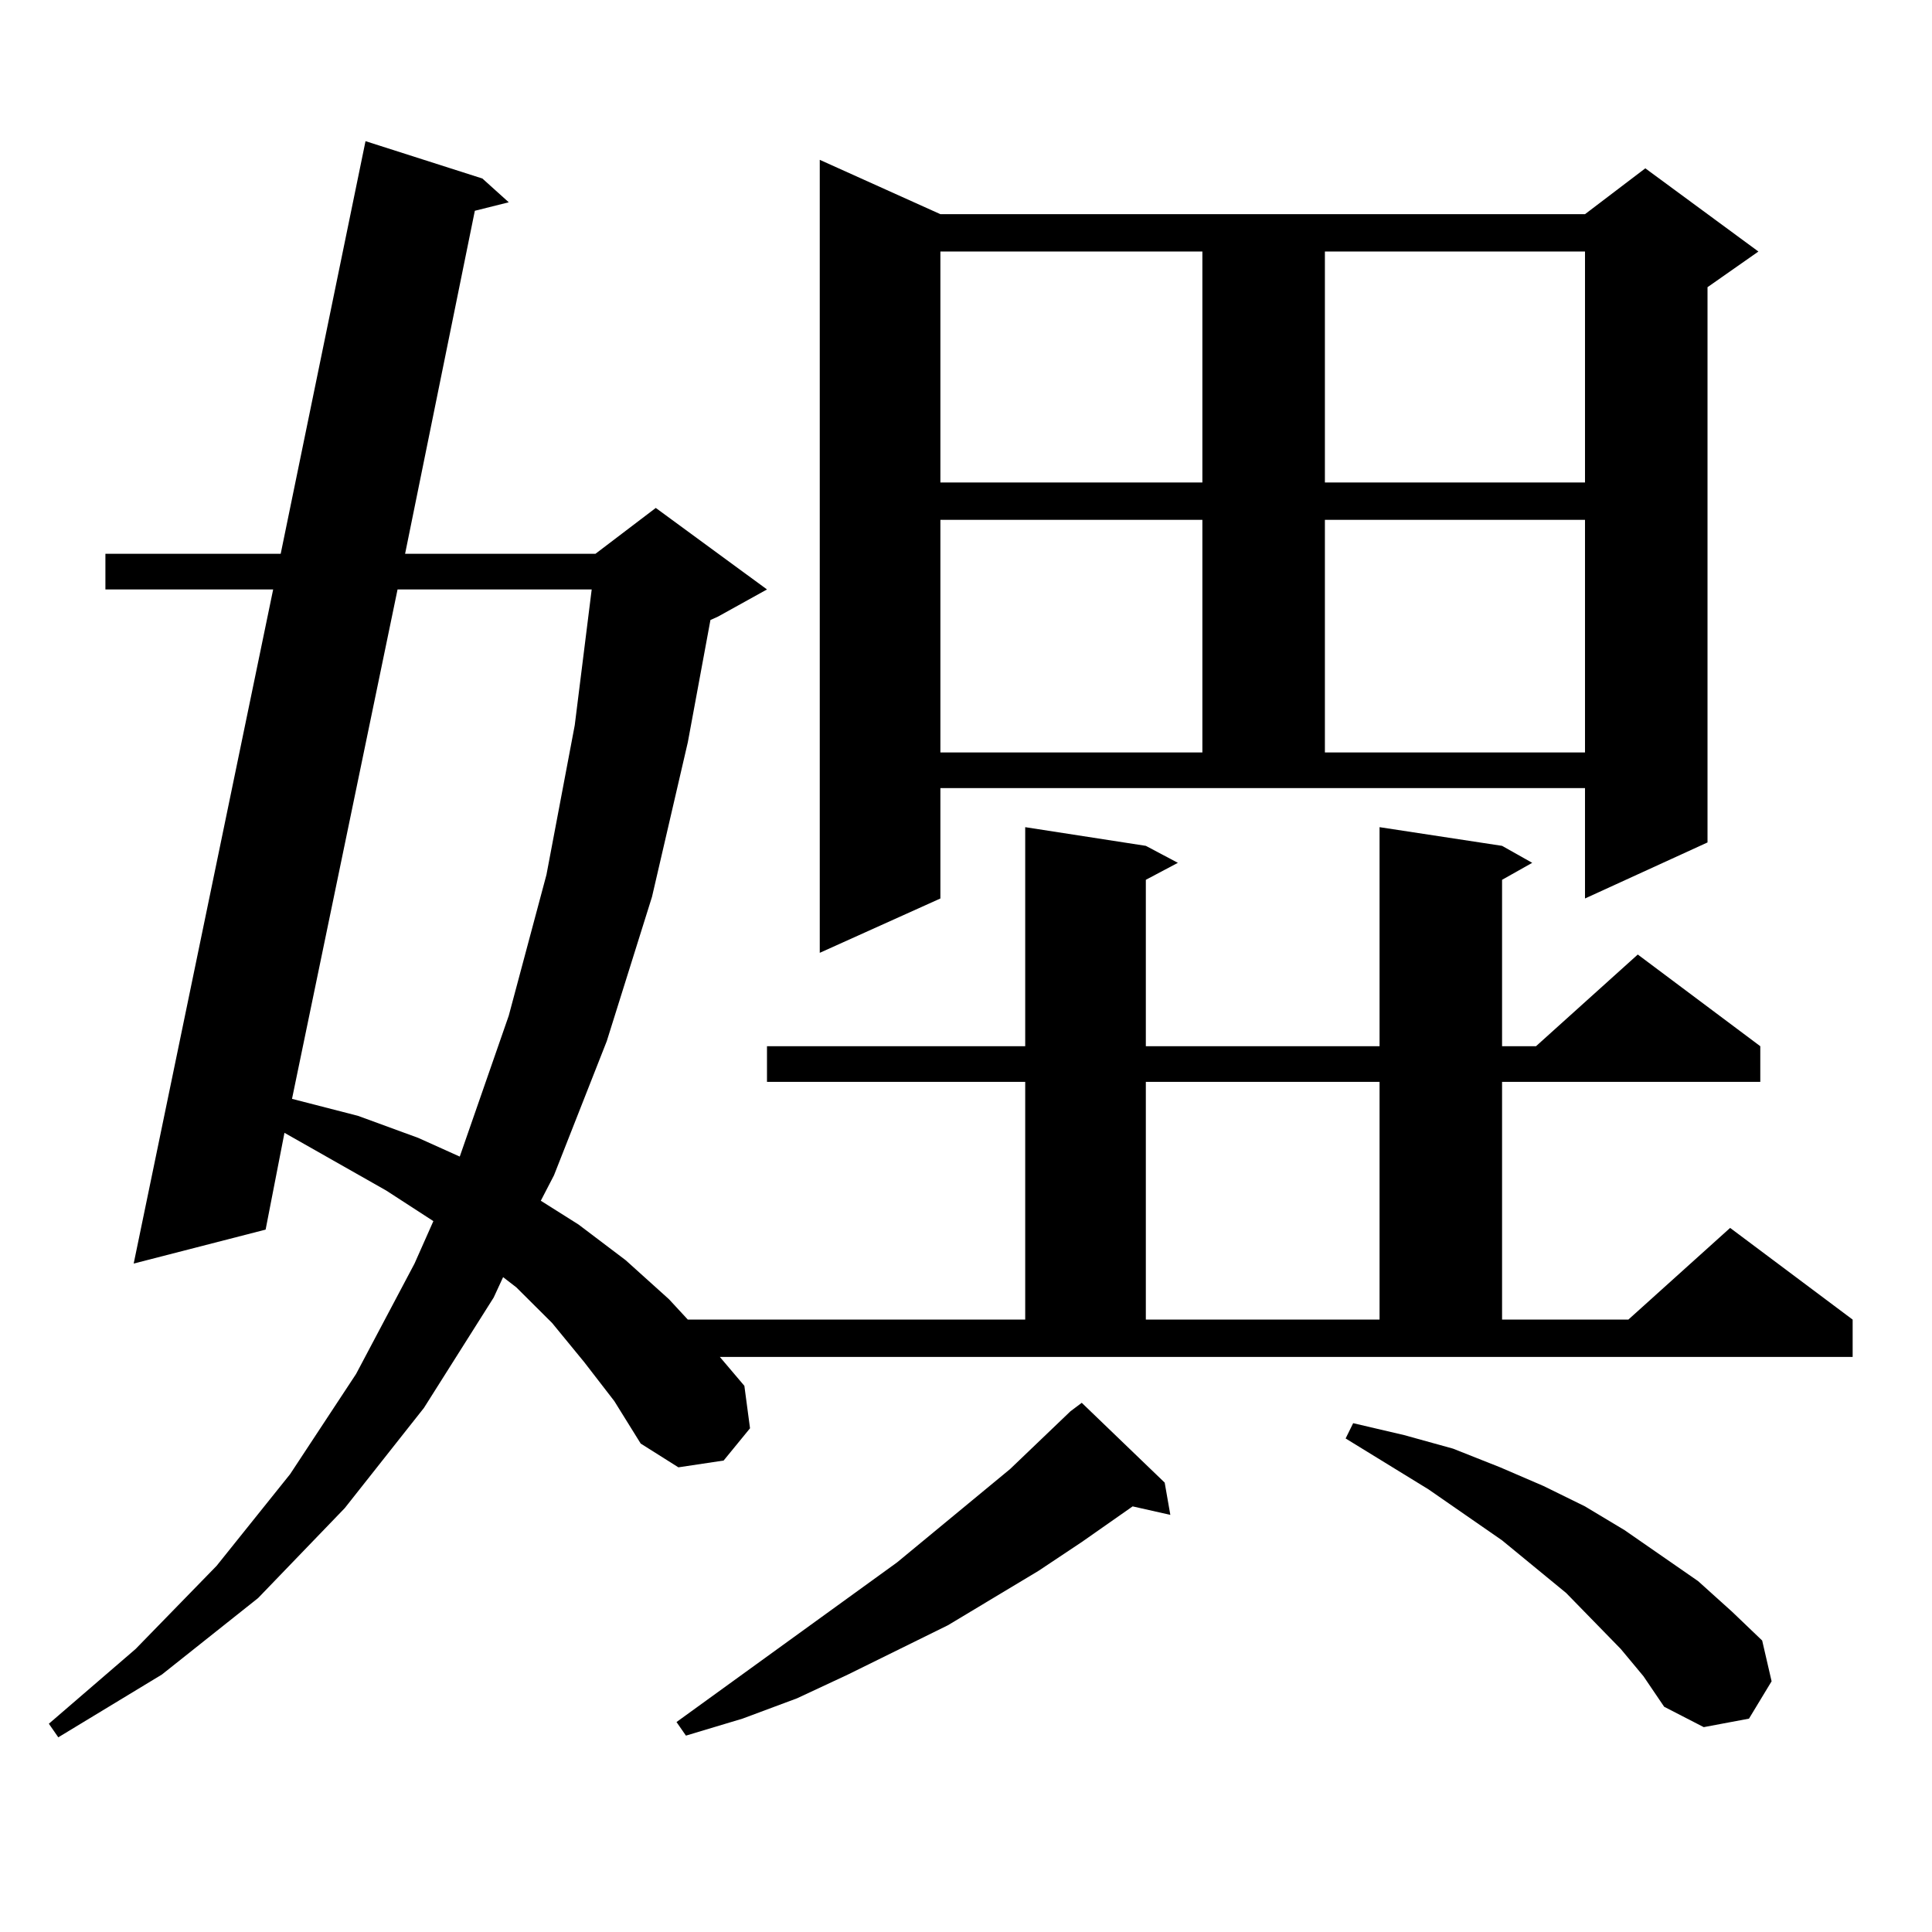 <?xml version="1.0" encoding="utf-8"?>
<!-- Generator: Adobe Illustrator 16.0.0, SVG Export Plug-In . SVG Version: 6.00 Build 0)  -->
<!DOCTYPE svg PUBLIC "-//W3C//DTD SVG 1.1//EN" "http://www.w3.org/Graphics/SVG/1.1/DTD/svg11.dtd">
<svg version="1.1" id="图层_1" xmlns="http://www.w3.org/2000/svg" xmlns:xlink="http://www.w3.org/1999/xlink" x="0px" y="0px"
	 width="1000px" height="1000px" viewBox="0 0 1000 1000" enable-background="new 0 0 1000 1000" xml:space="preserve">
<path d="M385.283,717.301l2.927,21.973l-13.658,16.699l-23.414,3.516l-19.512-12.305l-13.658-21.973l-15.609-20.215l-16.585-20.215
	l-18.536-18.457l-6.829-5.273l-4.878,10.547l-36.097,57.129l-40.975,51.855l-44.877,46.582l-49.755,39.551l-53.657,32.52
	l-4.878-7.031l44.877-38.672l41.95-43.066l38.048-47.461l34.146-51.855l30.243-57.129l9.756-21.973l-24.39-15.82l-52.682-29.883
	l-9.756,50.098L69.193,654.02l72.193-348.926H54.56v-18.457h90.729L189.19,73.063l60.486,19.336l13.658,12.305l-17.561,4.395
	l-36.097,177.539h98.534l31.219-23.73l57.56,42.188l-25.365,14.063l-3.902,1.758l-11.707,63.281l-18.536,79.98l-23.414,74.707
	l-27.316,69.434L279.92,621.5l19.512,12.305l24.39,18.457l22.438,20.215l9.756,10.547h174.63V559.977H396.99V541.52h133.655V428.141
	l62.438,9.668l16.585,8.789l-16.585,8.789v86.133h120.973V428.141l63.413,9.668l15.609,8.789l-15.609,8.789v86.133h17.561
	l52.682-47.461l63.413,47.461v18.457H777.469v123.047h65.364l52.682-47.461l63.413,47.461v19.336H372.601L385.283,717.301z
	 M205.775,305.094l-54.633,263.672l34.146,8.789l31.219,11.426l21.463,9.668l25.365-72.949l19.512-72.949l14.634-77.344l8.78-70.313
	H205.775z M602.839,767.398l2.927,16.699l-19.512-4.395l-26.341,18.457l-22.438,14.941l-46.828,28.125l-51.706,25.488L412.6,879.02
	l-28.292,10.547l-29.268,8.789l-4.878-7.031l114.144-82.617l58.535-48.34l31.219-29.883l5.854-4.395L602.839,767.398z
	 M486.744,465.055l-62.438,28.125V82.73l62.438,28.125h333.65l31.219-23.73l58.535,43.066l-26.341,18.457v287.402l-63.413,29.004
	v-57.129h-333.65V465.055z M486.744,130.191v119.531h135.606V130.191H486.744z M486.744,269.059v120.41h135.606v-120.41H486.744z
	 M593.083,559.977v123.047h120.973V559.977H593.083z M685.764,130.191v119.531h134.631V130.191H685.764z M685.764,269.059v120.41
	h134.631v-120.41H685.764z M838.931,853.531l-28.292-29.004l-33.17-27.246l-38.048-26.367l-42.926-26.367l3.902-7.91l26.341,6.152
	l25.365,7.031l24.39,9.668l22.438,9.668l21.463,10.547l20.487,12.305l38.048,26.367l17.561,15.82l15.609,14.941l4.878,21.094
	l-11.707,19.336l-23.414,4.395l-20.487-10.547l-10.731-15.82L838.931,853.531z"/>
</svg>
